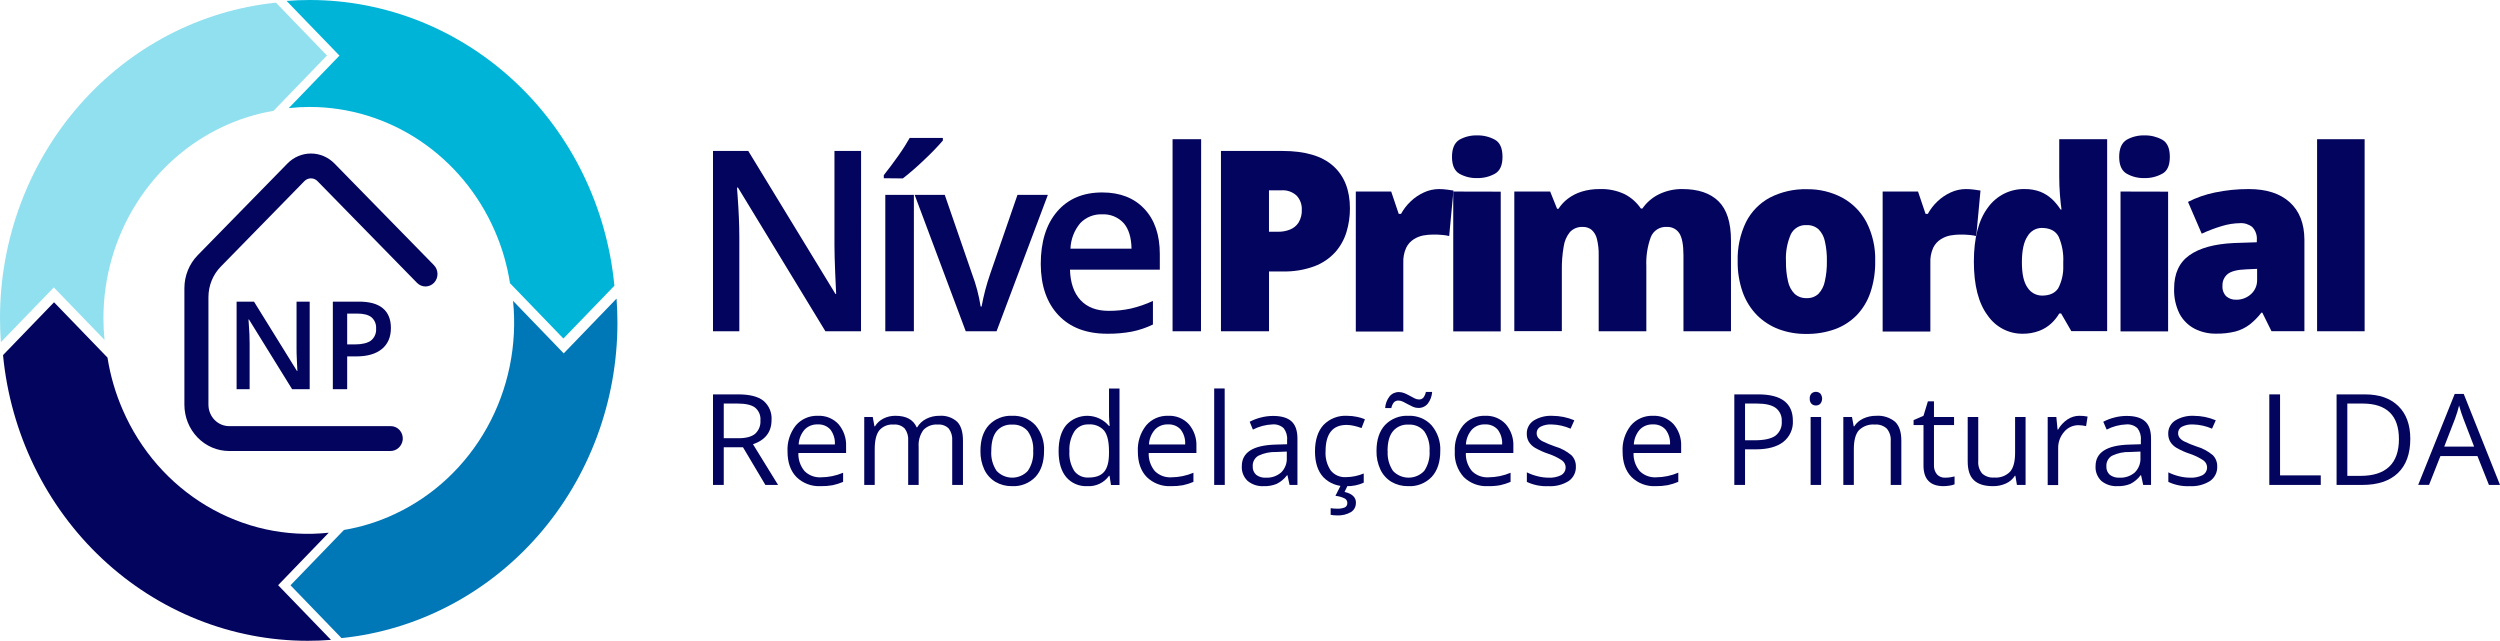 <svg width="277" height="71" viewBox="0 0 277 71" fill="none" xmlns="http://www.w3.org/2000/svg">
<path d="M36.227 6.149L30.305 12.281C28.378 12.605 26.502 13.191 24.724 14.025C20.775 15.865 17.423 18.846 15.07 22.61C12.717 26.375 11.464 30.762 11.46 35.246C11.459 36.052 11.5 36.858 11.582 37.66L5.965 31.846L0.098 37.909C0.034 37.029 0 36.14 0 35.246C0.002 26.532 3.132 18.129 8.783 11.67C14.433 5.211 22.2 1.157 30.575 0.296L36.227 6.149Z" fill="#90E0EF"/>
<path d="M62.423 37.509L56.507 31.377C56.197 29.377 55.631 27.429 54.825 25.585C53.046 21.497 50.166 18.027 46.531 15.591C42.897 13.155 38.66 11.856 34.33 11.85C33.551 11.849 32.772 11.892 31.997 11.976L37.612 6.162L31.753 0.101C32.601 0.036 33.459 0 34.325 0C42.74 0.002 50.855 3.243 57.092 9.093C63.329 14.943 67.243 22.985 68.075 31.656L62.423 37.509Z" fill="#00B4D8"/>
<path d="M32.188 64.849L38.11 58.719C40.041 58.396 41.921 57.809 43.703 56.975C48.019 54.97 51.612 51.605 53.972 47.361C56.332 43.116 57.338 38.209 56.846 33.337L62.461 39.154L68.314 33.085C68.377 33.965 68.412 34.854 68.412 35.748C68.413 44.464 65.285 52.869 59.634 59.329C53.984 65.788 46.216 69.842 37.84 70.701L32.188 64.849Z" fill="#0077B6"/>
<path d="M5.988 33.491L11.91 39.621C12.225 41.621 12.793 43.569 13.6 45.415C15.536 49.883 18.785 53.605 22.884 56.048C26.983 58.492 31.721 59.533 36.425 59.024L30.816 64.838L36.672 70.898C35.821 70.964 34.963 71 34.1 71C25.682 71.001 17.564 67.762 11.325 61.911C5.085 56.061 1.168 48.017 0.336 39.344L5.988 33.491Z" fill="#03045E"/>
<path d="M48.079 29.38L37.048 18.106C36.355 17.403 35.423 17.01 34.453 17.01C33.483 17.01 32.552 17.403 31.859 18.106L21.906 28.278C21.439 28.756 21.068 29.325 20.815 29.953C20.561 30.58 20.431 31.253 20.431 31.933V44.84C20.431 46.201 20.954 47.506 21.884 48.468C22.814 49.43 24.074 49.971 25.389 49.971H43.24C43.578 49.977 43.906 49.853 44.161 49.624C44.416 49.395 44.581 49.076 44.623 48.728C44.642 48.537 44.622 48.343 44.564 48.16C44.506 47.977 44.412 47.808 44.287 47.665C44.162 47.522 44.009 47.408 43.839 47.331C43.669 47.253 43.484 47.214 43.298 47.215H25.389C24.78 47.215 24.197 46.964 23.767 46.519C23.337 46.074 23.095 45.469 23.095 44.84V32.921C23.096 32.292 23.216 31.671 23.45 31.091C23.684 30.512 24.027 29.986 24.459 29.545L33.729 20.067C33.922 19.871 34.182 19.762 34.452 19.762C34.722 19.762 34.982 19.871 35.175 20.067L46.209 31.344C46.46 31.601 46.8 31.743 47.153 31.741C47.506 31.738 47.844 31.59 48.092 31.33C48.34 31.07 48.478 30.718 48.475 30.352C48.473 29.987 48.33 29.637 48.079 29.38Z" fill="#03045E"/>
<path d="M32.365 43.12H34.314V33.423H32.858V38.507C32.858 38.864 32.858 39.363 32.898 40.002C32.937 40.641 32.943 41.014 32.95 41.115H32.911L28.143 33.423H26.215V43.126H27.659V38.085C27.659 37.401 27.627 36.649 27.563 35.828L27.532 35.397H27.584L32.365 43.12Z" fill="#03045E"/>
<path d="M39.678 33.422H36.878V43.125H38.467V39.489H39.479C40.705 39.489 41.65 39.215 42.316 38.666C42.981 38.118 43.313 37.342 43.312 36.338C43.312 35.372 43.01 34.641 42.406 34.144C41.802 33.647 40.892 33.406 39.678 33.422ZM41.105 37.736C40.724 38.011 40.128 38.161 39.312 38.161H38.467V34.744H39.572C40.292 34.744 40.822 34.882 41.161 35.156C41.336 35.307 41.474 35.498 41.562 35.716C41.651 35.933 41.689 36.169 41.672 36.404C41.692 36.656 41.65 36.91 41.551 37.142C41.452 37.373 41.299 37.576 41.105 37.731V37.736Z" fill="#03045E"/>
<path d="M80.192 49.557V53.73H79V43.697H81.808C83.064 43.697 83.988 43.933 84.59 44.404C84.897 44.666 85.138 44.995 85.294 45.364C85.45 45.733 85.516 46.133 85.488 46.531C85.488 47.858 84.803 48.755 83.432 49.222L86.21 53.73H84.804L82.323 49.557H80.192ZM80.192 48.555H81.819C82.661 48.555 83.278 48.391 83.669 48.064C83.872 47.877 84.03 47.647 84.132 47.392C84.233 47.137 84.275 46.863 84.255 46.59C84.281 46.322 84.24 46.051 84.136 45.801C84.032 45.552 83.868 45.33 83.657 45.156C83.259 44.861 82.619 44.714 81.737 44.714H80.192V48.555Z" fill="#03045E"/>
<path d="M90.927 53.866C90.433 53.891 89.938 53.814 89.475 53.639C89.013 53.465 88.593 53.197 88.243 52.852C87.587 52.174 87.258 51.234 87.258 50.033C87.201 48.993 87.525 47.968 88.172 47.143C88.47 46.791 88.846 46.512 89.272 46.326C89.697 46.139 90.161 46.052 90.627 46.07C91.053 46.051 91.479 46.124 91.874 46.284C92.268 46.445 92.621 46.689 92.908 46.999C93.489 47.687 93.788 48.562 93.747 49.454V50.191H88.461C88.43 50.92 88.674 51.636 89.146 52.2C89.382 52.435 89.667 52.618 89.981 52.736C90.296 52.855 90.632 52.905 90.969 52.886C91.811 52.882 92.644 52.71 93.416 52.38V53.394C93.041 53.554 92.65 53.677 92.251 53.763C91.814 53.84 91.371 53.875 90.927 53.866ZM90.612 47.025C90.337 47.012 90.063 47.057 89.808 47.159C89.553 47.261 89.325 47.417 89.138 47.615C88.745 48.075 88.518 48.648 88.492 49.248H92.502C92.543 48.658 92.368 48.075 92.01 47.6C91.837 47.406 91.621 47.253 91.379 47.153C91.136 47.054 90.874 47.01 90.612 47.025Z" fill="#03045E"/>
<path d="M105.505 53.73V48.839C105.546 48.359 105.413 47.882 105.129 47.489C104.973 47.33 104.783 47.206 104.572 47.129C104.361 47.051 104.136 47.02 103.911 47.04C103.614 47.016 103.315 47.058 103.037 47.163C102.759 47.269 102.509 47.434 102.306 47.648C101.917 48.199 101.734 48.864 101.787 49.531V53.73H100.626V48.839C100.668 48.359 100.535 47.881 100.25 47.489C100.093 47.329 99.902 47.205 99.69 47.127C99.477 47.049 99.25 47.019 99.024 47.04C98.725 47.014 98.424 47.058 98.146 47.17C97.868 47.282 97.621 47.457 97.427 47.681C97.088 48.109 96.919 48.81 96.919 49.786V53.73H95.758V46.207H96.701L96.889 47.239H96.946C97.166 46.872 97.488 46.574 97.874 46.38C98.288 46.17 98.75 46.063 99.216 46.07C100.414 46.07 101.197 46.497 101.566 47.349H101.622C101.855 46.951 102.199 46.626 102.614 46.413C103.072 46.179 103.583 46.061 104.099 46.07C104.453 46.044 104.808 46.089 105.144 46.201C105.479 46.314 105.787 46.493 106.05 46.727C106.479 47.165 106.697 47.862 106.697 48.824V53.73H105.505Z" fill="#03045E"/>
<path d="M115.681 49.963C115.681 51.19 115.365 52.145 114.737 52.834C114.405 53.183 113.999 53.456 113.548 53.634C113.096 53.813 112.611 53.892 112.125 53.866C111.483 53.877 110.851 53.713 110.298 53.394C109.759 53.069 109.331 52.596 109.065 52.034C108.765 51.384 108.618 50.676 108.633 49.963C108.633 48.734 108.946 47.779 109.572 47.099C109.903 46.751 110.307 46.479 110.756 46.301C111.206 46.123 111.69 46.044 112.174 46.07C112.653 46.049 113.131 46.133 113.574 46.314C114.016 46.496 114.412 46.771 114.733 47.121C115.4 47.919 115.737 48.933 115.681 49.963ZM109.835 49.963C109.779 50.743 109.986 51.521 110.426 52.174C110.645 52.41 110.912 52.599 111.209 52.728C111.507 52.857 111.829 52.924 112.155 52.924C112.48 52.924 112.802 52.857 113.1 52.728C113.398 52.599 113.665 52.41 113.884 52.174C114.325 51.521 114.534 50.744 114.478 49.963C114.531 49.192 114.322 48.426 113.884 47.784C113.674 47.534 113.406 47.336 113.103 47.208C112.8 47.08 112.469 47.025 112.14 47.047C111.814 47.026 111.487 47.082 111.187 47.21C110.888 47.339 110.624 47.535 110.418 47.784C110.03 48.268 109.835 48.995 109.835 49.963Z" fill="#03045E"/>
<path d="M122.939 52.72H122.879C122.612 53.098 122.25 53.402 121.828 53.603C121.406 53.804 120.938 53.894 120.47 53.866C120.027 53.888 119.585 53.809 119.179 53.634C118.773 53.459 118.415 53.194 118.132 52.86C117.572 52.185 117.293 51.23 117.293 49.988C117.293 48.746 117.575 47.777 118.135 47.102C118.433 46.772 118.8 46.508 119.212 46.33C119.623 46.152 120.069 46.064 120.519 46.072C120.969 46.079 121.411 46.183 121.816 46.375C122.221 46.567 122.579 46.843 122.864 47.184H122.954L122.906 46.642L122.879 46.107V43.048H124.041V53.737H123.097L122.939 52.72ZM120.616 52.911C121.41 52.911 121.981 52.701 122.338 52.277C122.695 51.853 122.876 51.172 122.876 50.232V49.988C122.876 48.922 122.695 48.161 122.334 47.707C122.12 47.468 121.852 47.282 121.551 47.164C121.25 47.045 120.924 46.998 120.601 47.025C120.294 47.012 119.989 47.076 119.715 47.213C119.441 47.349 119.208 47.552 119.038 47.803C118.633 48.469 118.443 49.24 118.492 50.014C118.439 50.777 118.628 51.536 119.034 52.189C119.216 52.431 119.457 52.623 119.735 52.75C120.012 52.876 120.318 52.931 120.624 52.911H120.616Z" fill="#03045E"/>
<path d="M129.74 53.866C129.245 53.891 128.75 53.813 128.288 53.638C127.826 53.464 127.406 53.196 127.056 52.852C126.401 52.174 126.074 51.234 126.074 50.033C126.017 48.993 126.341 47.968 126.988 47.143C127.285 46.791 127.66 46.512 128.085 46.326C128.511 46.14 128.974 46.052 129.439 46.07C129.865 46.051 130.291 46.123 130.686 46.284C131.08 46.445 131.434 46.689 131.721 46.999C132.304 47.686 132.605 48.561 132.563 49.454V50.191H127.277C127.247 50.92 127.489 51.634 127.958 52.2C128.195 52.435 128.481 52.618 128.796 52.736C129.111 52.855 129.448 52.906 129.785 52.886C130.627 52.881 131.459 52.709 132.232 52.381V53.394C131.856 53.554 131.466 53.678 131.066 53.763C130.629 53.84 130.184 53.875 129.74 53.866ZM129.428 47.025C129.153 47.012 128.879 47.057 128.624 47.159C128.369 47.261 128.141 47.417 127.954 47.615C127.56 48.074 127.332 48.648 127.304 49.248H131.315C131.356 48.659 131.183 48.075 130.826 47.6C130.653 47.406 130.437 47.253 130.195 47.154C129.952 47.054 129.69 47.01 129.428 47.025Z" fill="#03045E"/>
<path d="M135.705 53.73H134.532V43.041H135.694L135.705 53.73Z" fill="#03045E"/>
<path d="M142.885 53.73L142.652 52.661H142.599C142.298 53.062 141.906 53.389 141.453 53.615C141.001 53.797 140.516 53.883 140.028 53.866C139.38 53.904 138.742 53.698 138.243 53.291C138.02 53.08 137.846 52.824 137.734 52.541C137.621 52.258 137.573 51.954 137.592 51.651C137.592 50.132 138.831 49.336 141.31 49.262L142.611 49.222V48.754C142.654 48.288 142.52 47.824 142.235 47.449C142.07 47.295 141.874 47.178 141.659 47.105C141.445 47.032 141.217 47.004 140.99 47.025C140.233 47.055 139.491 47.252 138.821 47.6L138.464 46.73C138.858 46.523 139.276 46.365 139.709 46.258C140.15 46.143 140.605 46.085 141.062 46.085C141.975 46.085 142.656 46.284 143.095 46.682C143.535 47.08 143.757 47.718 143.757 48.595V53.73H142.885ZM140.254 52.926C140.877 52.96 141.49 52.751 141.956 52.344C142.17 52.129 142.335 51.873 142.442 51.592C142.549 51.31 142.595 51.01 142.577 50.711V50.033L141.415 50.081C140.723 50.057 140.036 50.201 139.415 50.501C139.216 50.623 139.053 50.795 138.945 51C138.837 51.205 138.788 51.435 138.803 51.666C138.79 51.84 138.817 52.014 138.882 52.177C138.947 52.34 139.049 52.486 139.179 52.605C139.487 52.839 139.872 52.954 140.261 52.926H140.254Z" fill="#03045E"/>
<path d="M149.193 53.866C148.714 53.894 148.235 53.818 147.789 53.644C147.344 53.47 146.942 53.202 146.614 52.86C146.005 52.193 145.7 51.242 145.7 50.018C145.7 48.794 146.009 47.788 146.629 47.102C146.963 46.751 147.372 46.476 147.827 46.298C148.282 46.119 148.771 46.042 149.26 46.07C149.632 46.071 150.002 46.111 150.365 46.188C150.665 46.244 150.957 46.336 151.234 46.461L150.858 47.431C150.584 47.326 150.303 47.242 150.016 47.18C149.752 47.118 149.482 47.085 149.211 47.08C147.655 47.08 146.876 48.055 146.873 50.003C146.824 50.754 147.025 51.5 147.445 52.13C147.644 52.378 147.903 52.575 148.197 52.704C148.492 52.832 148.814 52.888 149.136 52.867C149.812 52.861 150.481 52.723 151.102 52.462V53.479C150.506 53.753 149.851 53.886 149.193 53.866ZM150.23 55.709C150.239 55.911 150.194 56.112 150.1 56.293C150.005 56.473 149.865 56.626 149.693 56.737C149.213 57.013 148.661 57.141 148.106 57.106C147.882 57.106 147.658 57.085 147.437 57.043V56.306C147.677 56.345 147.92 56.364 148.163 56.361C148.449 56.375 148.735 56.328 149.001 56.225C149.094 56.178 149.171 56.104 149.221 56.013C149.272 55.922 149.293 55.819 149.283 55.716C149.284 55.62 149.259 55.525 149.211 55.441C149.162 55.357 149.093 55.287 149.008 55.237C148.684 55.074 148.33 54.972 147.967 54.939L148.584 53.719H149.354L148.978 54.507C149.82 54.697 150.241 55.098 150.241 55.713L150.23 55.709Z" fill="#03045E"/>
<path d="M159.583 49.963C159.583 51.19 159.267 52.145 158.639 52.834C158.305 53.185 157.896 53.46 157.441 53.639C156.986 53.817 156.497 53.895 156.008 53.866C155.366 53.877 154.734 53.713 154.181 53.394C153.643 53.069 153.216 52.596 152.952 52.034C152.649 51.385 152.499 50.677 152.516 49.963C152.516 48.734 152.829 47.779 153.455 47.099C153.786 46.751 154.19 46.479 154.639 46.301C155.089 46.123 155.573 46.044 156.057 46.07C156.536 46.049 157.014 46.132 157.457 46.314C157.9 46.495 158.296 46.771 158.617 47.121C159.289 47.916 159.634 48.93 159.583 49.963ZM157.139 45.2C156.937 45.199 156.737 45.155 156.553 45.072C156.361 44.987 156.177 44.895 155.989 44.791C155.801 44.688 155.613 44.596 155.459 44.511C155.306 44.431 155.136 44.386 154.963 44.382C154.865 44.376 154.767 44.391 154.675 44.426C154.584 44.462 154.503 44.517 154.436 44.589C154.295 44.773 154.2 44.988 154.158 45.215H153.474C153.502 44.743 153.674 44.29 153.967 43.914C154.092 43.763 154.251 43.641 154.431 43.559C154.612 43.477 154.809 43.437 155.008 43.442C155.221 43.443 155.433 43.487 155.628 43.571C155.825 43.654 156.017 43.747 156.203 43.852C156.384 43.955 156.579 44.047 156.729 44.132C156.874 44.212 157.037 44.256 157.203 44.261C157.298 44.267 157.394 44.252 157.483 44.217C157.571 44.182 157.65 44.128 157.714 44.058C157.85 43.869 157.944 43.654 157.989 43.428H158.68C158.653 43.899 158.484 44.351 158.195 44.729C158.068 44.882 157.907 45.004 157.724 45.086C157.54 45.168 157.34 45.207 157.139 45.2ZM153.756 49.963C153.7 50.743 153.906 51.52 154.342 52.174C154.562 52.41 154.829 52.599 155.127 52.728C155.425 52.857 155.748 52.924 156.074 52.924C156.399 52.924 156.722 52.857 157.02 52.728C157.318 52.599 157.585 52.41 157.805 52.174C158.243 51.52 158.45 50.743 158.395 49.963C158.447 49.193 158.24 48.427 157.805 47.784C157.594 47.534 157.326 47.336 157.022 47.208C156.718 47.08 156.387 47.025 156.057 47.047C155.73 47.026 155.404 47.082 155.104 47.21C154.805 47.339 154.541 47.535 154.335 47.784C153.939 48.268 153.741 48.995 153.741 49.963H153.756Z" fill="#03045E"/>
<path d="M164.86 53.866C164.365 53.891 163.871 53.814 163.408 53.639C162.946 53.465 162.526 53.197 162.176 52.852C161.484 52.075 161.131 51.063 161.191 50.033C161.134 48.993 161.458 47.968 162.105 47.143C162.403 46.791 162.779 46.512 163.205 46.326C163.63 46.14 164.094 46.052 164.56 46.07C164.986 46.051 165.412 46.123 165.807 46.284C166.201 46.445 166.554 46.689 166.841 46.999C167.424 47.686 167.723 48.562 167.68 49.454V50.191H162.417C162.384 50.92 162.627 51.635 163.097 52.2C163.334 52.435 163.619 52.618 163.933 52.736C164.248 52.854 164.584 52.905 164.92 52.886C165.764 52.882 166.598 52.71 167.371 52.381V53.394C166.996 53.553 166.606 53.677 166.206 53.763C165.762 53.841 165.311 53.876 164.86 53.866ZM164.545 47.025C164.27 47.012 163.996 47.057 163.741 47.159C163.486 47.261 163.258 47.417 163.071 47.615C162.678 48.075 162.451 48.648 162.424 49.248H166.435C166.475 48.659 166.302 48.076 165.947 47.6C165.773 47.406 165.557 47.253 165.314 47.153C165.071 47.053 164.808 47.01 164.545 47.025Z" fill="#03045E"/>
<path d="M174.607 51.677C174.623 51.991 174.559 52.304 174.419 52.587C174.28 52.87 174.071 53.115 173.811 53.298C173.139 53.717 172.349 53.916 171.555 53.866C170.734 53.907 169.916 53.744 169.176 53.394V52.336C169.554 52.523 169.952 52.668 170.364 52.768C170.762 52.871 171.173 52.924 171.585 52.926C172.069 52.954 172.551 52.856 172.984 52.642C173.124 52.561 173.243 52.447 173.328 52.311C173.414 52.175 173.464 52.02 173.474 51.86C173.484 51.7 173.454 51.54 173.386 51.394C173.318 51.249 173.215 51.122 173.085 51.024C172.622 50.711 172.115 50.462 171.581 50.287C171.051 50.113 170.541 49.884 170.059 49.605C169.787 49.439 169.558 49.213 169.39 48.945C169.235 48.674 169.159 48.367 169.168 48.057C169.159 47.773 169.223 47.49 169.355 47.237C169.486 46.983 169.68 46.766 169.92 46.605C170.544 46.22 171.274 46.034 172.01 46.074C172.844 46.076 173.669 46.244 174.435 46.568L174.021 47.497C173.361 47.208 172.65 47.049 171.927 47.029C171.497 47.002 171.067 47.09 170.683 47.283C170.554 47.351 170.447 47.452 170.372 47.575C170.298 47.699 170.26 47.84 170.262 47.983C170.257 48.166 170.312 48.346 170.42 48.496C170.557 48.666 170.73 48.804 170.927 48.901C171.362 49.115 171.81 49.301 172.269 49.458C172.948 49.654 173.577 49.988 174.115 50.438C174.276 50.603 174.402 50.797 174.487 51.009C174.571 51.222 174.612 51.449 174.607 51.677Z" fill="#03045E"/>
<path d="M183.464 53.866C182.967 53.893 182.47 53.816 182.006 53.642C181.541 53.467 181.12 53.198 180.769 52.852C180.112 52.174 179.784 51.234 179.784 50.033C179.726 48.993 180.05 47.968 180.697 47.143C180.995 46.791 181.371 46.512 181.797 46.326C182.222 46.139 182.686 46.052 183.152 46.07C183.578 46.051 184.004 46.124 184.399 46.284C184.793 46.445 185.146 46.689 185.434 46.999C186.016 47.686 186.315 48.562 186.272 49.454V50.191H180.998C180.968 50.92 181.212 51.635 181.682 52.2C181.918 52.435 182.203 52.618 182.518 52.736C182.832 52.855 183.169 52.905 183.505 52.886C184.349 52.879 185.183 52.705 185.956 52.373V53.387C185.58 53.545 185.19 53.669 184.791 53.755C184.353 53.835 183.909 53.872 183.464 53.866ZM183.148 47.025C182.873 47.012 182.599 47.057 182.344 47.159C182.09 47.261 181.861 47.417 181.674 47.615C181.282 48.075 181.054 48.648 181.028 49.248H185.039C185.079 48.658 184.905 48.075 184.546 47.6C184.374 47.406 184.158 47.253 183.915 47.153C183.673 47.054 183.41 47.01 183.148 47.025Z" fill="#03045E"/>
<path d="M198.65 46.62C198.676 47.065 198.593 47.51 198.409 47.917C198.225 48.325 197.944 48.684 197.59 48.964C196.884 49.509 195.872 49.786 194.557 49.786H193.35V53.73H192.162V43.697H194.816C197.372 43.697 198.65 44.671 198.65 46.62ZM193.35 48.783H194.421C195.478 48.783 196.241 48.614 196.711 48.282C196.955 48.093 197.148 47.846 197.271 47.566C197.394 47.285 197.445 46.979 197.417 46.675C197.437 46.395 197.387 46.114 197.271 45.857C197.155 45.6 196.977 45.375 196.752 45.2C196.308 44.876 195.624 44.714 194.681 44.714H193.35V48.783Z" fill="#03045E"/>
<path d="M200.519 44.172C200.509 44.068 200.521 43.964 200.555 43.865C200.589 43.766 200.643 43.675 200.714 43.597C200.848 43.48 201.021 43.414 201.201 43.414C201.38 43.414 201.554 43.48 201.688 43.597C201.819 43.76 201.891 43.961 201.891 44.168C201.891 44.376 201.819 44.577 201.688 44.74C201.623 44.801 201.547 44.849 201.464 44.881C201.381 44.913 201.292 44.929 201.203 44.928C201.113 44.93 201.023 44.915 200.939 44.882C200.855 44.85 200.778 44.802 200.714 44.74C200.644 44.663 200.591 44.573 200.557 44.475C200.523 44.378 200.51 44.275 200.519 44.172ZM201.778 53.73H200.616V46.207H201.778V53.73Z" fill="#03045E"/>
<path d="M209.491 53.73V48.864C209.531 48.37 209.377 47.881 209.063 47.493C208.885 47.33 208.675 47.205 208.445 47.127C208.215 47.049 207.971 47.019 207.728 47.04C207.404 47.012 207.078 47.054 206.772 47.165C206.467 47.275 206.19 47.45 205.962 47.677C205.588 48.102 205.403 48.805 205.405 49.786V53.73H204.24V46.207H205.202L205.39 47.239H205.447C205.688 46.863 206.036 46.563 206.447 46.376C206.895 46.169 207.386 46.064 207.883 46.07C208.638 46.015 209.387 46.251 209.969 46.727C210.435 47.165 210.668 47.862 210.668 48.824V53.73H209.491Z" fill="#03045E"/>
<path d="M215.517 52.926C215.716 52.926 215.915 52.912 216.111 52.882C216.265 52.861 216.416 52.83 216.566 52.79V53.66C216.389 53.736 216.202 53.786 216.01 53.807C215.791 53.845 215.57 53.864 215.348 53.866C213.862 53.866 213.12 53.1 213.123 51.57V47.095H212.025V46.546L213.123 46.07L213.611 44.467H214.284V46.207H216.51V47.095H214.284V51.518C214.259 51.894 214.377 52.266 214.615 52.561C214.729 52.683 214.869 52.779 215.024 52.842C215.18 52.906 215.349 52.934 215.517 52.926Z" fill="#03045E"/>
<path d="M219.19 46.207V51.087C219.15 51.582 219.303 52.073 219.618 52.462C219.797 52.624 220.008 52.748 220.239 52.826C220.469 52.903 220.714 52.932 220.956 52.911C221.28 52.939 221.606 52.896 221.911 52.784C222.215 52.672 222.49 52.496 222.716 52.266C223.092 51.839 223.272 51.135 223.272 50.162V46.207H224.434V53.73H223.475L223.306 52.72H223.246C223.008 53.092 222.664 53.388 222.257 53.571C221.804 53.775 221.309 53.876 220.81 53.866C219.878 53.866 219.18 53.648 218.716 53.214C218.25 52.782 218.021 52.086 218.021 51.127V46.207H219.19Z" fill="#03045E"/>
<path d="M230.388 46.07C230.696 46.068 231.003 46.096 231.305 46.155L231.14 47.213C230.865 47.151 230.584 47.116 230.301 47.11C229.997 47.108 229.695 47.174 229.419 47.301C229.144 47.429 228.9 47.615 228.708 47.847C228.262 48.36 228.026 49.016 228.046 49.69V53.744H226.884V46.207H227.843L227.978 47.6H228.035C228.287 47.151 228.642 46.766 229.072 46.476C229.459 46.213 229.918 46.072 230.388 46.07Z" fill="#03045E"/>
<path d="M237.466 53.73L237.233 52.661H237.177C236.881 53.06 236.495 53.387 236.049 53.615C235.598 53.797 235.112 53.882 234.624 53.866C233.975 53.903 233.336 53.698 232.835 53.291C232.613 53.08 232.44 52.824 232.328 52.54C232.217 52.257 232.169 51.954 232.188 51.651C232.188 50.132 233.428 49.336 235.906 49.262L237.207 49.222V48.754C237.25 48.288 237.116 47.824 236.831 47.449C236.666 47.295 236.47 47.178 236.256 47.105C236.041 47.032 235.813 47.004 235.587 47.025C234.829 47.055 234.088 47.252 233.418 47.6L233.042 46.73C233.435 46.523 233.853 46.365 234.286 46.258C234.727 46.142 235.182 46.084 235.639 46.085C236.551 46.085 237.229 46.284 237.673 46.682C238.117 47.08 238.337 47.718 238.335 48.595V53.73H237.466ZM234.835 52.926C235.46 52.961 236.073 52.751 236.541 52.344C236.755 52.129 236.92 51.873 237.027 51.592C237.134 51.31 237.18 51.01 237.162 50.711V50.033L235.996 50.081C235.306 50.056 234.62 50.201 234 50.501C233.8 50.622 233.637 50.795 233.529 51C233.421 51.205 233.372 51.435 233.388 51.666C233.375 51.84 233.402 52.014 233.467 52.177C233.532 52.34 233.634 52.486 233.764 52.605C234.07 52.838 234.452 52.952 234.839 52.926H234.835Z" fill="#03045E"/>
<path d="M245.668 51.677C245.684 51.991 245.619 52.304 245.479 52.587C245.339 52.871 245.129 53.115 244.868 53.298C244.201 53.713 243.419 53.912 242.631 53.866C241.81 53.907 240.992 53.745 240.252 53.394V52.336C240.628 52.524 241.026 52.668 241.436 52.768C241.835 52.871 242.245 52.924 242.657 52.926C243.141 52.954 243.623 52.856 244.056 52.642C244.197 52.561 244.315 52.447 244.401 52.311C244.486 52.175 244.536 52.02 244.546 51.86C244.556 51.7 244.526 51.54 244.458 51.394C244.39 51.249 244.287 51.121 244.157 51.024C243.694 50.71 243.188 50.462 242.654 50.287C242.123 50.113 241.613 49.884 241.131 49.605C240.859 49.439 240.63 49.213 240.462 48.945C240.309 48.674 240.233 48.367 240.24 48.057C240.231 47.773 240.295 47.49 240.427 47.237C240.558 46.983 240.753 46.766 240.992 46.605C241.617 46.219 242.349 46.034 243.086 46.074C243.919 46.077 244.742 46.245 245.507 46.568L245.093 47.497C244.433 47.208 243.722 47.049 242.999 47.029C242.569 47.002 242.139 47.09 241.755 47.283C241.626 47.351 241.519 47.452 241.445 47.575C241.37 47.699 241.332 47.84 241.334 47.983C241.329 48.166 241.384 48.346 241.492 48.496C241.629 48.666 241.802 48.804 242 48.901C242.434 49.115 242.882 49.301 243.342 49.458C244.02 49.653 244.65 49.987 245.187 50.438C245.508 50.773 245.681 51.218 245.668 51.677Z" fill="#03045E"/>
<path d="M251.439 53.73V43.697H252.63V52.672H257.141V53.73H251.439Z" fill="#03045E"/>
<path d="M267.061 48.617C267.061 50.273 266.603 51.54 265.685 52.417C264.768 53.295 263.45 53.732 261.731 53.73H258.893V43.697H262.032C263.623 43.697 264.858 44.129 265.738 44.994C266.618 45.859 267.059 47.067 267.061 48.617ZM265.802 48.658C265.802 47.351 265.467 46.368 264.798 45.709C264.129 45.051 263.134 44.719 261.814 44.714H260.084V52.727H261.532C262.953 52.727 264.016 52.388 264.731 51.702C265.445 51.017 265.802 49.999 265.802 48.658Z" fill="#03045E"/>
<path d="M275.775 53.73L274.5 50.53H270.399L269.14 53.722H267.937L271.982 43.649H272.982L277 53.73H275.775ZM274.132 49.487L272.94 46.38C272.785 45.984 272.627 45.502 272.467 44.931C272.346 45.422 272.198 45.906 272.023 46.38L270.82 49.487H274.132Z" fill="#03045E"/>
<path d="M95.4 36.703H91.454L81.767 20.783H81.658L81.725 21.675C81.85 23.365 81.917 24.916 81.917 26.324V36.707H79V16.726H82.908L92.566 32.566H92.645C92.645 32.354 92.591 31.594 92.541 30.275C92.491 28.957 92.458 27.934 92.458 27.194V16.726H95.408L95.4 36.703Z" fill="#03045E"/>
<path d="M97.925 19.748V19.405C98.437 18.767 98.962 18.057 99.508 17.292C100.054 16.527 100.479 15.843 100.791 15.285H104.47V15.572C103.815 16.327 103.119 17.045 102.387 17.724C101.639 18.445 100.854 19.128 100.037 19.769L97.925 19.748ZM101.258 36.703H98.091V21.59H101.258V36.703Z" fill="#03045E"/>
<path d="M107.004 36.703L101.345 21.59H104.679L107.712 30.377C108.15 31.534 108.466 32.735 108.654 33.96H108.762C108.984 32.743 109.299 31.545 109.703 30.377L112.737 21.59H116.103L110.42 36.703H107.004Z" fill="#03045E"/>
<path d="M122.691 36.978C120.374 36.978 118.569 36.292 117.274 34.92C115.98 33.548 115.327 31.66 115.316 29.257C115.316 26.788 115.921 24.849 117.132 23.437C118.344 22.026 120.01 21.321 122.132 21.324C124.099 21.324 125.653 21.93 126.795 23.141C127.936 24.353 128.507 26.019 128.507 28.141V29.878H118.553C118.598 31.343 118.989 32.47 119.728 33.259C120.466 34.049 121.499 34.442 122.841 34.442C123.667 34.448 124.491 34.363 125.299 34.188C126.14 33.991 126.96 33.708 127.745 33.343V35.955C126.999 36.319 126.211 36.584 125.399 36.745C124.506 36.91 123.599 36.988 122.691 36.978ZM122.112 23.75C121.664 23.73 121.217 23.806 120.801 23.974C120.384 24.142 120.007 24.396 119.695 24.722C119.028 25.513 118.645 26.509 118.607 27.549H125.374C125.349 26.304 125.059 25.361 124.503 24.722C124.199 24.392 123.827 24.134 123.414 23.966C123.001 23.798 122.556 23.724 122.112 23.75Z" fill="#03045E"/>
<path d="M133.07 36.703H129.92V15.424H133.086L133.07 36.703Z" fill="#03045E"/>
<path d="M142.099 16.726C144.598 16.726 146.468 17.277 147.707 18.378C148.946 19.48 149.568 21.048 149.573 23.082C149.578 23.972 149.448 24.857 149.19 25.707C148.94 26.537 148.513 27.301 147.94 27.947C147.304 28.642 146.514 29.175 145.636 29.502C144.504 29.916 143.306 30.111 142.103 30.076H140.607V36.703H135.282V16.726H142.099ZM141.978 21.087H140.603V25.677H141.653C142.09 25.681 142.525 25.599 142.932 25.436C143.321 25.284 143.653 25.012 143.882 24.659C144.141 24.225 144.265 23.723 144.24 23.218C144.25 22.936 144.204 22.655 144.106 22.391C144.008 22.127 143.86 21.885 143.669 21.679C143.442 21.469 143.175 21.308 142.884 21.206C142.593 21.104 142.285 21.064 141.978 21.087Z" fill="#03045E"/>
<path d="M159.44 20.948C159.741 20.949 160.042 20.97 160.34 21.011L161.044 21.113L160.569 26.155C160.353 26.099 160.133 26.061 159.911 26.041C159.534 26.001 159.156 25.985 158.777 25.99C158.421 25.993 158.066 26.025 157.715 26.087C157.335 26.158 156.971 26.301 156.644 26.51C156.287 26.736 155.999 27.058 155.811 27.439C155.569 27.968 155.457 28.548 155.486 29.13V36.737H150.223V21.223H154.144L154.977 23.695H155.236C155.518 23.178 155.88 22.71 156.307 22.309C156.737 21.898 157.233 21.563 157.773 21.32C158.296 21.077 158.864 20.95 159.44 20.948Z" fill="#03045E"/>
<path d="M163.669 15.002C164.357 14.985 165.038 15.151 165.644 15.484C166.202 15.8 166.477 16.434 166.477 17.381C166.477 18.328 166.194 18.924 165.644 19.245C165.039 19.58 164.358 19.748 163.669 19.731C162.979 19.753 162.297 19.585 161.694 19.245C161.152 18.924 160.881 18.302 160.881 17.381C160.881 16.46 161.152 15.827 161.694 15.484C162.298 15.147 162.98 14.981 163.669 15.002ZM166.281 21.235V36.716H161.019V21.223L166.281 21.235Z" fill="#03045E"/>
<path d="M186.418 20.948C188.16 20.948 189.491 21.399 190.41 22.3C191.329 23.202 191.79 24.646 191.793 26.632V36.703H186.527V28.289C186.527 27.114 186.368 26.294 186.06 25.833C185.909 25.607 185.702 25.425 185.46 25.304C185.218 25.184 184.95 25.129 184.681 25.145C184.305 25.118 183.93 25.214 183.611 25.417C183.292 25.621 183.045 25.922 182.906 26.277C182.534 27.304 182.367 28.396 182.414 29.489V36.703H177.135V28.289C177.15 27.678 177.085 27.068 176.939 26.476C176.852 26.085 176.646 25.733 176.352 25.466C176.072 25.244 175.724 25.13 175.369 25.145C175.109 25.13 174.848 25.172 174.606 25.267C174.363 25.363 174.143 25.51 173.96 25.698C173.581 26.16 173.337 26.721 173.256 27.317C173.107 28.179 173.039 29.053 173.052 29.928V36.69H167.785V21.223H171.76L172.527 23.137H172.677C172.958 22.704 173.31 22.324 173.719 22.013C174.179 21.668 174.693 21.405 175.239 21.235C175.893 21.035 176.573 20.938 177.256 20.948C178.213 20.914 179.164 21.111 180.031 21.523C180.744 21.894 181.355 22.438 181.81 23.108H181.973C182.45 22.42 183.094 21.87 183.843 21.51C184.648 21.126 185.529 20.934 186.418 20.948Z" fill="#03045E"/>
<path d="M207.772 28.948C207.791 30.117 207.614 31.28 207.247 32.388C206.932 33.337 206.412 34.203 205.726 34.924C205.045 35.615 204.221 36.145 203.314 36.475C202.289 36.839 201.208 37.016 200.122 36.999C199.087 37.012 198.058 36.834 197.085 36.475C196.183 36.136 195.363 35.607 194.677 34.924C193.974 34.205 193.434 33.34 193.093 32.388C192.704 31.285 192.515 30.119 192.535 28.948C192.489 27.444 192.807 25.951 193.46 24.599C194.046 23.445 194.969 22.5 196.102 21.895C197.372 21.247 198.78 20.927 200.201 20.965C201.56 20.941 202.903 21.261 204.11 21.895C205.247 22.51 206.181 23.451 206.797 24.599C207.484 25.941 207.819 27.438 207.772 28.948ZM197.885 28.948C197.87 29.699 197.947 30.448 198.114 31.18C198.221 31.702 198.476 32.182 198.847 32.561C199.214 32.885 199.69 33.053 200.176 33.031C200.655 33.056 201.124 32.887 201.481 32.561C201.842 32.179 202.088 31.699 202.189 31.18C202.354 30.448 202.431 29.698 202.418 28.948C202.434 28.203 202.36 27.46 202.197 26.734C202.095 26.226 201.847 25.759 201.485 25.394C201.114 25.078 200.639 24.916 200.156 24.942C199.802 24.921 199.449 25.005 199.142 25.184C198.835 25.364 198.586 25.631 198.426 25.952C198.017 26.893 197.831 27.92 197.885 28.948Z" fill="#03045E"/>
<path d="M217.834 20.948C218.137 20.949 218.439 20.97 218.738 21.011L219.438 21.113L218.968 26.155C218.75 26.1 218.529 26.062 218.305 26.041C217.93 26.002 217.553 25.985 217.176 25.99C216.818 25.993 216.462 26.025 216.109 26.087C215.73 26.159 215.366 26.302 215.039 26.51C214.682 26.736 214.393 27.058 214.205 27.439C213.965 27.968 213.855 28.548 213.884 29.13V36.737H208.597V21.223H212.518L213.351 23.695H213.605C213.888 23.178 214.249 22.71 214.676 22.309C215.107 21.898 215.603 21.564 216.143 21.32C216.674 21.073 217.251 20.947 217.834 20.948Z" fill="#03045E"/>
<path d="M224.109 36.978C223.347 36.985 222.595 36.804 221.918 36.449C221.241 36.093 220.66 35.576 220.226 34.941C219.212 33.586 218.705 31.601 218.705 28.986C218.705 26.372 219.226 24.371 220.268 22.985C220.731 22.342 221.34 21.821 222.043 21.466C222.747 21.112 223.524 20.934 224.309 20.948C224.911 20.935 225.511 21.036 226.076 21.248C226.55 21.439 226.986 21.715 227.363 22.064C227.726 22.407 228.045 22.794 228.313 23.217H228.417C228.355 22.824 228.297 22.288 228.242 21.599C228.188 20.91 228.163 20.238 228.163 19.583V15.424H233.472V36.686H229.501L228.372 34.734H228.167C227.921 35.15 227.615 35.528 227.259 35.854C226.873 36.205 226.425 36.479 225.938 36.661C225.353 36.878 224.733 36.986 224.109 36.978ZM226.263 32.752C227.097 32.752 227.692 32.481 228.051 31.94C228.447 31.177 228.64 30.322 228.609 29.459V29.037C228.658 28.074 228.484 27.113 228.101 26.231C227.767 25.58 227.134 25.254 226.209 25.254C225.892 25.258 225.58 25.346 225.306 25.509C225.033 25.672 224.805 25.905 224.647 26.184C224.23 26.801 224.026 27.765 224.026 29.066C224.026 30.368 224.234 31.285 224.655 31.873C224.829 32.144 225.068 32.366 225.349 32.52C225.63 32.673 225.944 32.753 226.263 32.752Z" fill="#03045E"/>
<path d="M237.609 15.002C238.297 14.985 238.978 15.152 239.584 15.484C240.139 15.802 240.417 16.434 240.417 17.381C240.417 18.328 240.139 18.949 239.584 19.245C238.979 19.58 238.298 19.748 237.609 19.731C236.921 19.753 236.24 19.585 235.638 19.245C235.083 18.924 234.805 18.302 234.805 17.381C234.805 16.46 235.083 15.827 235.638 15.484C236.241 15.147 236.921 14.981 237.609 15.002ZM240.226 21.235V36.716H234.955V21.223L240.226 21.235Z" fill="#03045E"/>
<path d="M249.171 20.948C251.116 20.948 252.625 21.434 253.7 22.406C254.775 23.378 255.318 24.76 255.329 26.552V36.694H251.679L250.667 34.645H250.559C250.176 35.147 249.731 35.596 249.234 35.98C248.766 36.328 248.237 36.584 247.675 36.733C246.974 36.903 246.255 36.983 245.534 36.969C244.712 36.983 243.899 36.796 243.163 36.424C242.456 36.056 241.876 35.48 241.496 34.772C241.066 33.904 240.858 32.94 240.892 31.97C240.892 30.31 241.457 29.08 242.588 28.28C243.719 27.48 245.359 27.029 247.509 26.928L250.055 26.843V26.624C250.081 26.355 250.049 26.084 249.961 25.829C249.873 25.574 249.732 25.342 249.546 25.149C249.16 24.846 248.679 24.695 248.192 24.726C247.51 24.738 246.833 24.846 246.18 25.047C245.418 25.275 244.673 25.558 243.95 25.892L242.43 22.368C243.375 21.888 244.38 21.538 245.417 21.328C246.652 21.071 247.91 20.943 249.171 20.948ZM250.088 29.789L248.875 29.844C247.903 29.881 247.223 30.051 246.834 30.355C246.641 30.51 246.488 30.71 246.386 30.937C246.285 31.164 246.238 31.412 246.25 31.661C246.233 31.875 246.261 32.091 246.333 32.293C246.405 32.495 246.519 32.679 246.667 32.832C246.976 33.093 247.37 33.227 247.771 33.208C248.374 33.22 248.96 33 249.409 32.591C249.631 32.392 249.807 32.146 249.925 31.869C250.042 31.593 250.098 31.294 250.088 30.994V29.789Z" fill="#03045E"/>
<path d="M262 36.703H256.733V15.424H262V36.703Z" fill="#03045E"/>
</svg>
